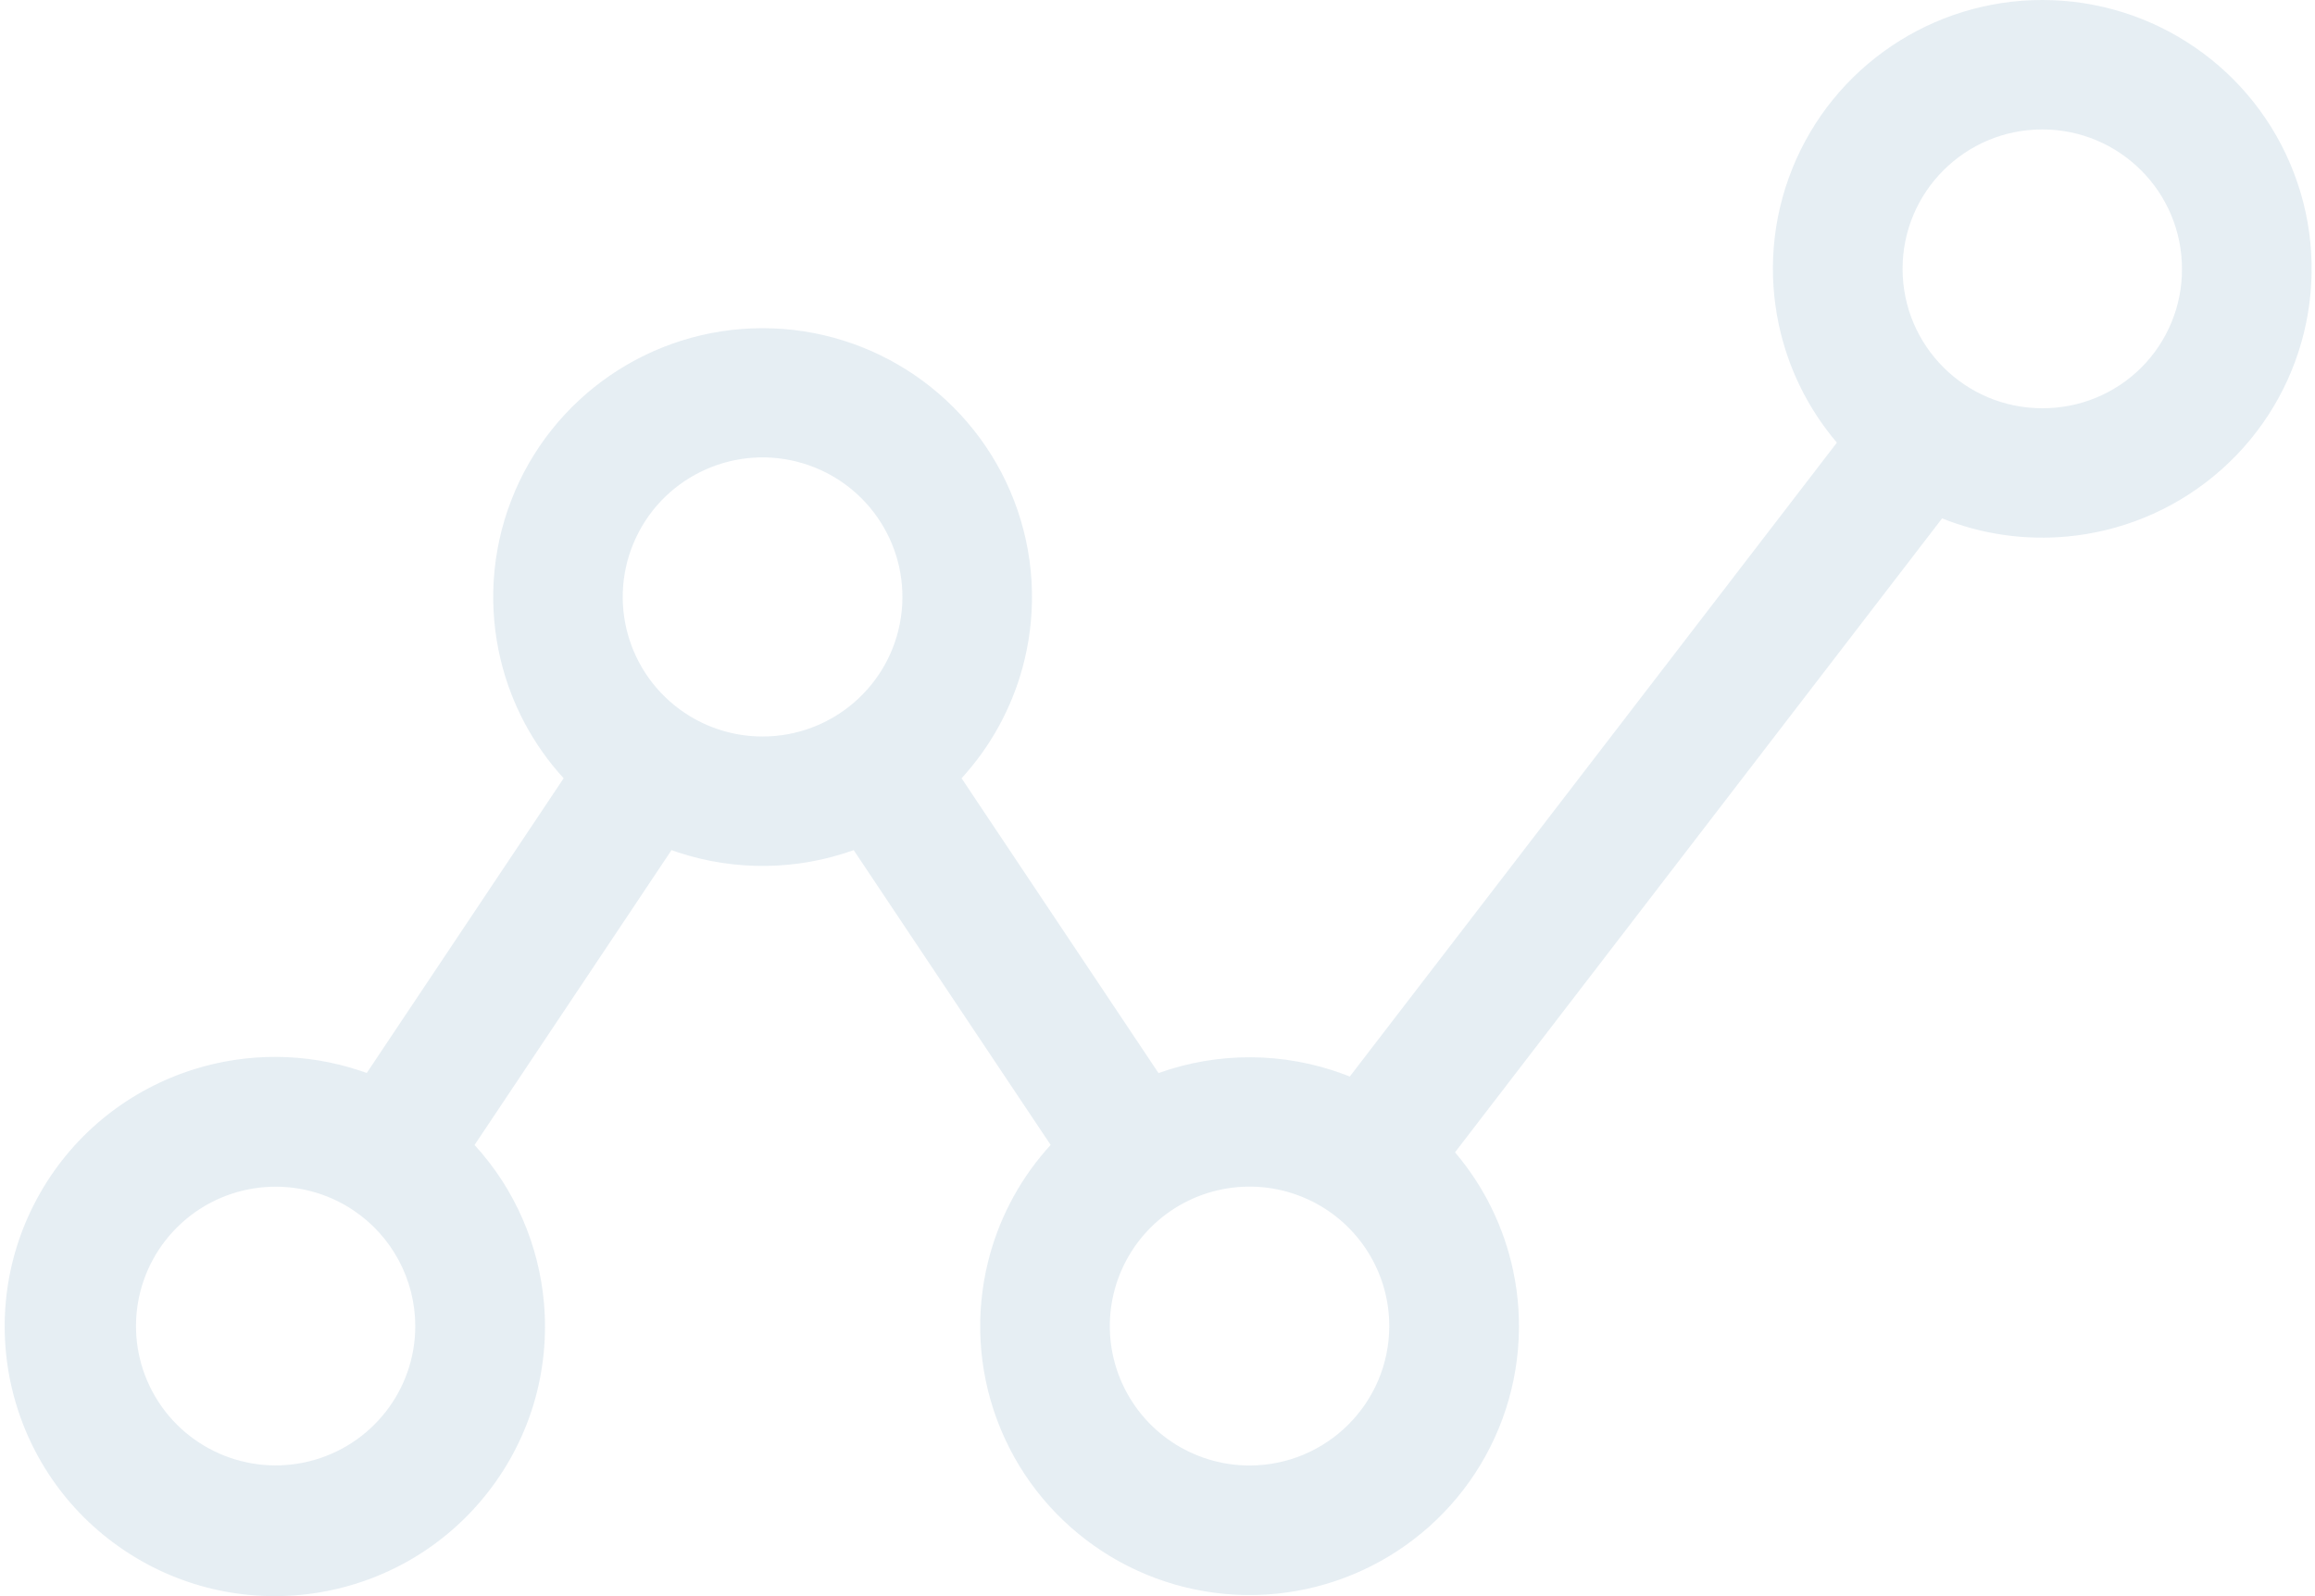 <svg width="145" height="100" viewBox="0 0 145 100" fill="none" xmlns="http://www.w3.org/2000/svg">
<g opacity="0.1">
<path d="M127.918 7.18023e-07C131.418 7.18023e-07 134.735 1.078 137.489 2.973C140.244 4.867 142.435 7.578 143.682 10.841C144.929 14.105 145.102 17.583 144.311 20.827C143.519 24.071 141.764 27.081 139.154 29.407C136.544 31.733 133.349 33.134 130.031 33.553C127.387 33.886 124.664 33.596 122.095 32.652L121.643 32.478L91.135 72.194C92.974 74.357 94.206 76.914 94.777 79.611C95.462 82.853 95.191 86.296 93.871 89.5C92.55 92.703 90.314 95.339 87.54 97.16C84.767 98.981 81.457 99.987 77.987 99.93C74.517 99.872 71.242 98.757 68.531 96.845C65.82 94.933 63.672 92.224 62.459 88.978C61.246 85.733 61.09 82.282 61.883 79.065C62.51 76.521 63.73 74.123 65.49 72.088L65.807 71.732L53.471 53.262C49.915 54.536 46.035 54.581 42.456 53.399L42.06 53.262L29.724 71.734C32.284 74.533 33.75 78.023 34.069 81.615C34.436 85.732 33.296 89.983 30.571 93.479C27.846 96.976 23.999 99.125 19.912 99.783C15.824 100.442 11.495 99.611 7.806 97.147C4.118 94.684 1.696 91.007 0.746 86.984C-0.204 82.961 0.318 78.592 2.516 74.743C4.715 70.895 8.216 68.221 12.168 66.988C15.482 65.954 19.113 65.933 22.559 67.082L22.971 67.225L35.304 48.76C33.357 46.632 32.022 44.077 31.364 41.359C30.58 38.117 30.758 34.642 32.008 31.383C33.257 28.125 35.449 25.419 38.202 23.528C40.955 21.638 44.27 20.561 47.766 20.561C51.261 20.561 54.576 21.638 57.329 23.528C60.083 25.419 62.274 28.125 63.524 31.383C64.774 34.642 64.952 38.117 64.167 41.359C63.544 43.934 62.313 46.363 60.53 48.42L60.228 48.76L72.563 67.23C76.313 65.886 80.418 65.912 84.146 67.294L84.544 67.447L115.053 27.732C113.229 25.588 112.002 23.056 111.425 20.385C110.73 17.168 110.978 13.748 112.263 10.558C113.547 7.368 115.739 4.728 118.471 2.886C121.202 1.043 124.474 -0.001 127.918 7.18023e-07ZM81.615 75.009C79.98 74.333 78.221 74.181 76.558 74.511C74.895 74.841 73.328 75.653 72.077 76.902C70.825 78.152 70.012 79.716 69.681 81.376C69.351 83.036 69.502 84.792 70.18 86.424C70.858 88.056 71.994 89.404 73.404 90.344C74.814 91.285 76.497 91.816 78.267 91.816C80.681 91.813 82.868 90.835 84.451 89.254C86.034 87.674 87.015 85.491 87.017 83.08C87.018 81.315 86.485 79.635 85.543 78.227C84.601 76.82 83.251 75.685 81.615 75.009ZM22.114 75.813C20.446 74.704 18.506 74.231 16.612 74.373C14.718 74.514 12.87 75.269 11.386 76.615C9.901 77.961 8.97 79.724 8.646 81.592C8.323 83.46 8.607 85.433 9.553 87.198C10.499 88.963 11.986 90.293 13.723 91.061C15.459 91.829 17.445 92.034 19.39 91.548C21.336 91.061 22.99 89.945 24.159 88.451C25.328 86.957 26.01 85.083 26.011 83.082C26.009 80.162 24.547 77.435 22.114 75.813ZM50.299 29.031C48.221 28.404 46.069 28.584 44.206 29.411C42.343 30.238 40.767 31.711 39.841 33.672C38.916 35.632 38.779 37.783 39.326 39.744C39.873 41.705 41.103 43.476 42.91 44.678C44.348 45.634 46.036 46.144 47.763 46.143C49.935 46.143 51.942 45.349 53.486 44.019C55.03 42.689 56.111 40.823 56.428 38.679C56.746 36.535 56.253 34.437 55.161 32.718C54.069 30.999 52.377 29.659 50.299 29.031ZM127.918 8.109C125.502 8.109 123.314 9.086 121.731 10.667C120.148 12.248 119.168 14.431 119.168 16.843C119.168 19.255 120.148 21.438 121.731 23.018C123.314 24.599 125.502 25.577 127.918 25.577C130.247 25.586 132.476 24.67 134.118 23.032C135.759 21.393 136.677 19.168 136.668 16.851C136.668 14.431 135.688 12.248 134.105 10.667C132.521 9.086 130.334 8.109 127.918 8.109Z" fill="#005287"/>
</g>
</svg>
